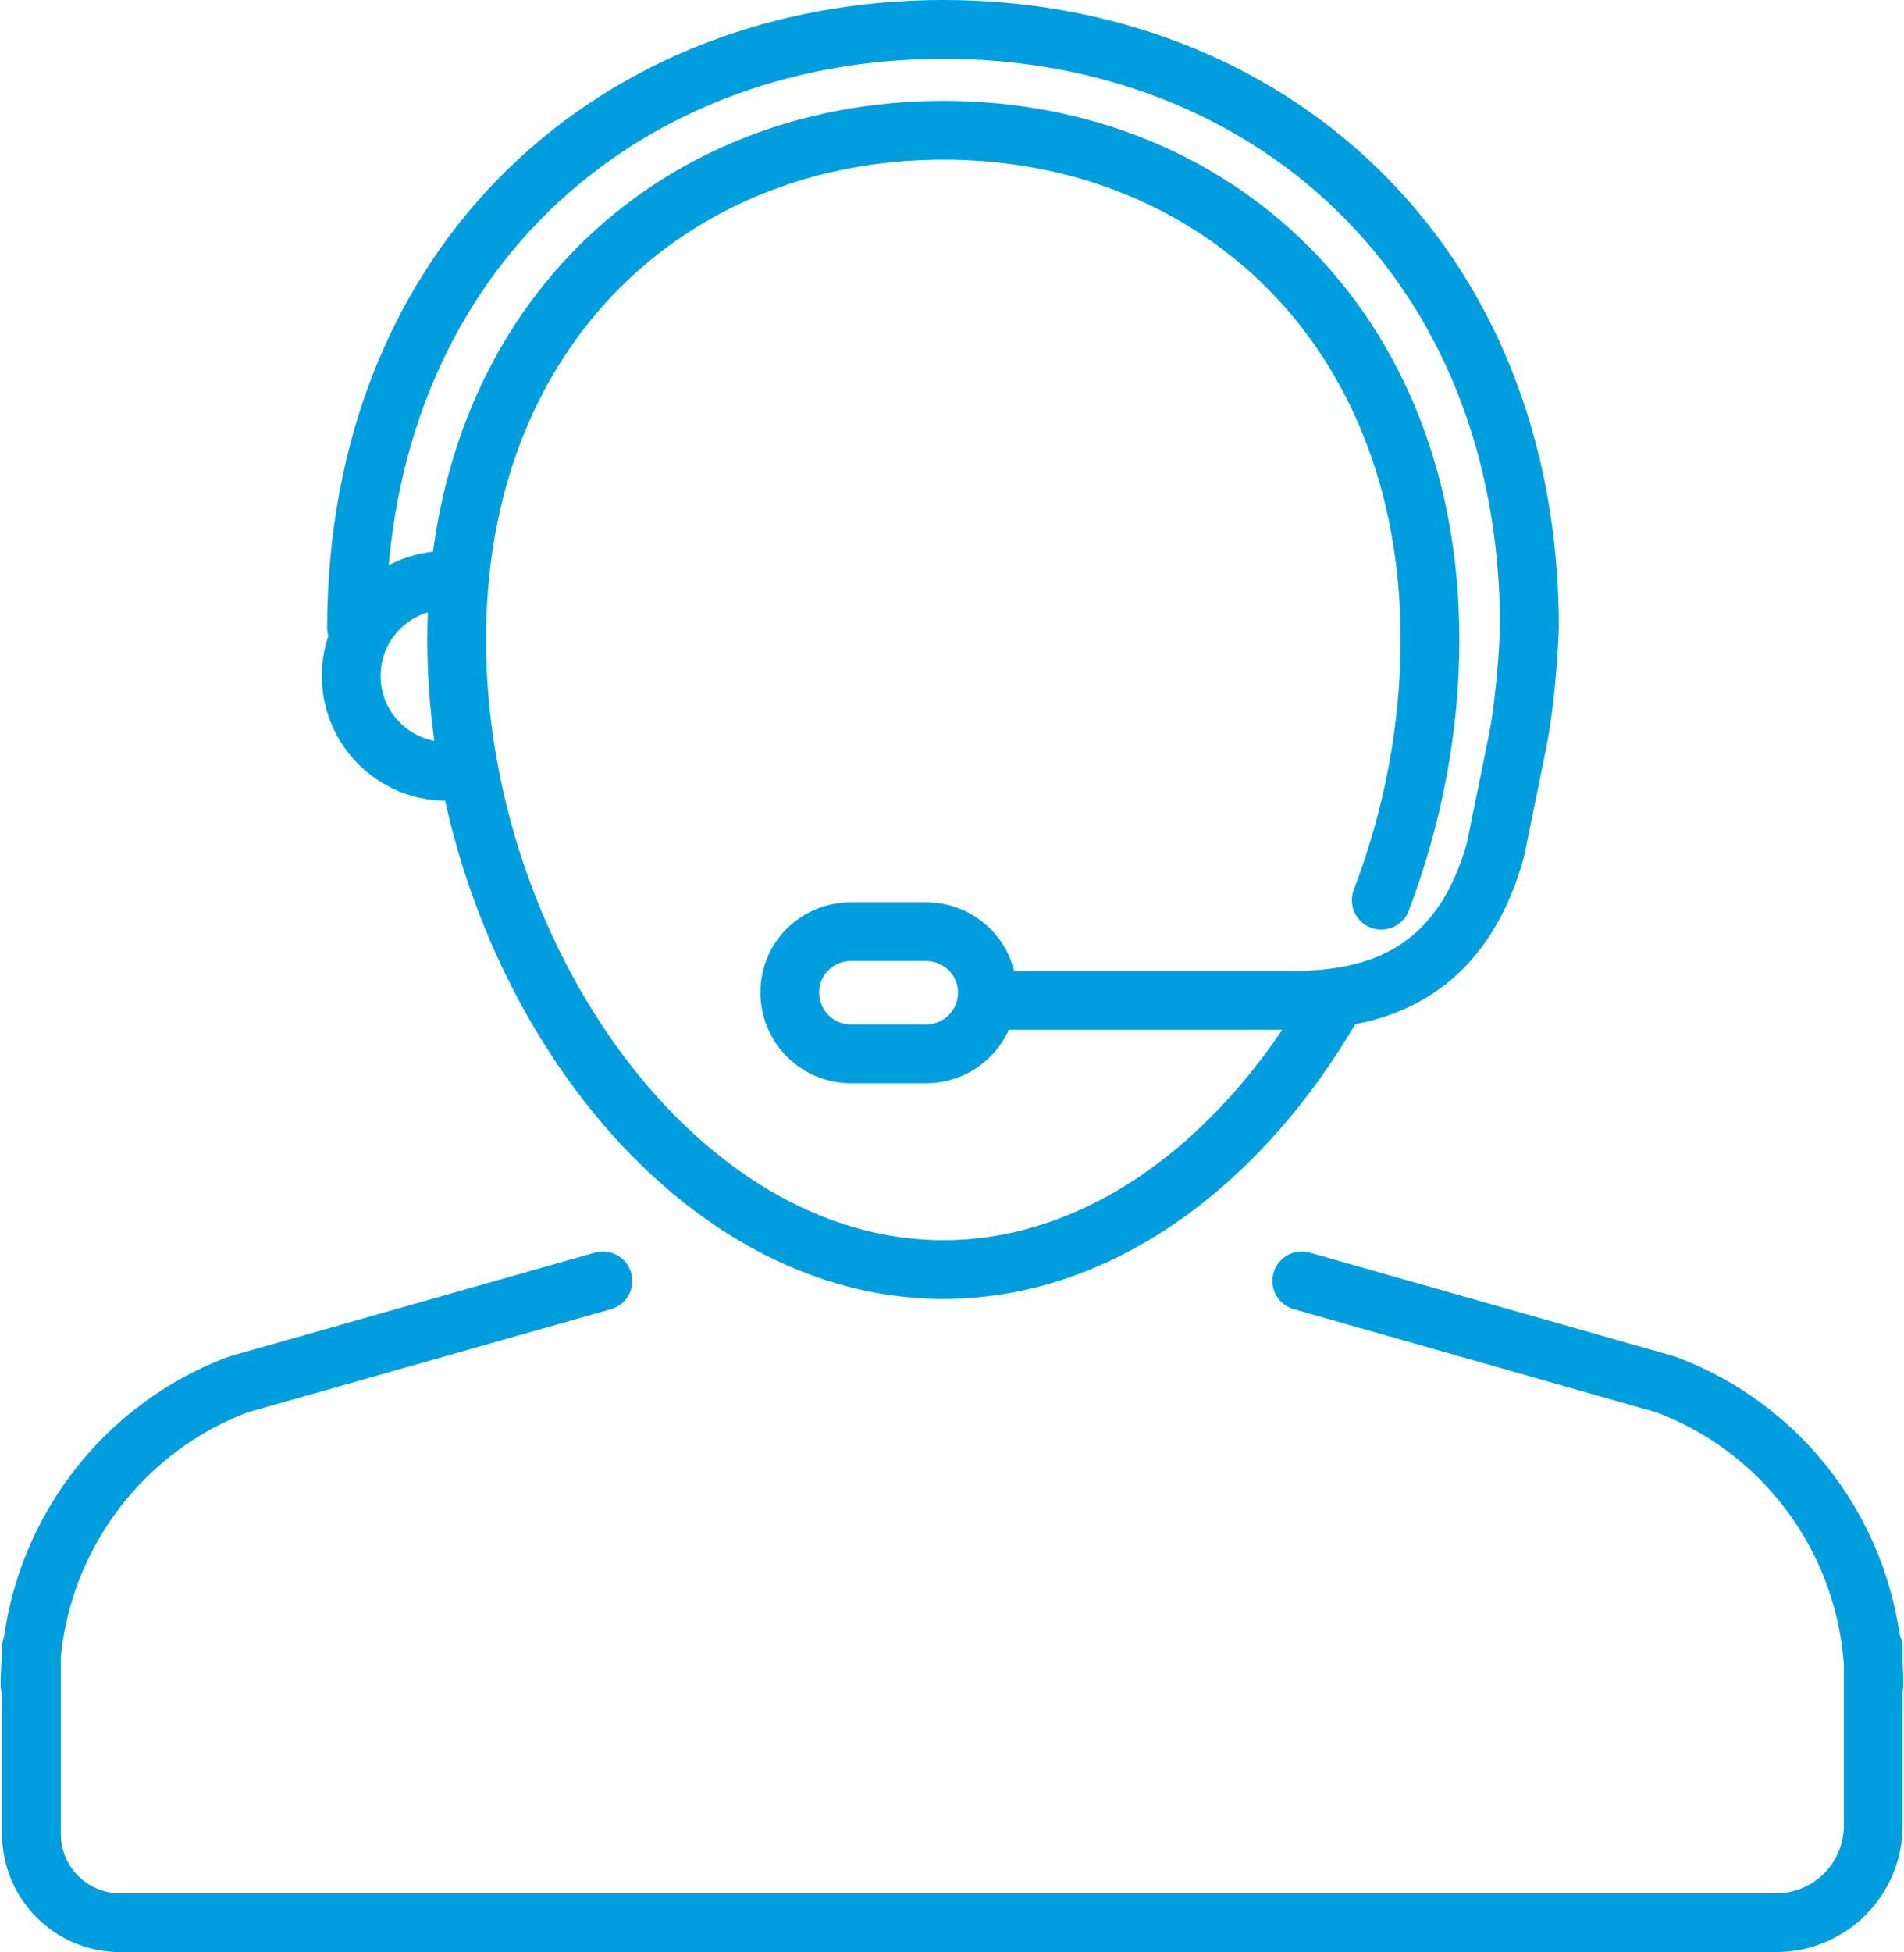 <?xml version="1.0" encoding="UTF-8"?> <svg xmlns="http://www.w3.org/2000/svg" id="Layer_1" data-name="Layer 1" width="10.06mm" height="10.31mm" viewBox="0 0 28.5 29.23"><path d="m6.68,8.69c-.79,0-1.43.64-1.43,1.43s.64,1.43,1.43,1.43m8.1,3.31c0,.51-.41.92-.92.92h-1.12c-.51,0-.92-.41-.92-.92s.41-.91.92-.91h1.12c.51,0,.92.41.92.91Zm-9.45-5.46C5.34,3.86,9.27.44,14.12.44s8.78,3.43,8.78,8.96c0,0-.03.92-.17,1.66l-.34,1.67c-.57,2.03-2.02,2.25-3.09,2.25h-4.49m5.87-1.5c.47-1.23.73-2.57.73-3.9,0-4.71-3.26-7.63-7.29-7.63s-7.29,2.92-7.29,7.63,3.27,9.43,7.29,9.43c2.37,0,4.47-1.63,5.81-3.93m-10.91,4.1l-5.46,1.55c-1.87.7-3.12,2.5-3.12,4.5m19.05-6.05l5.45,1.55c1.88.7,3.12,2.5,3.12,4.5M.46,24.67v2.79c0,.73.59,1.33,1.33,1.33h24.8c.81,0,1.46-.65,1.46-1.46v-2.66" style="fill: none; stroke: #009ede; stroke-linecap: round; stroke-linejoin: round; stroke-width: .88px;"></path></svg> 